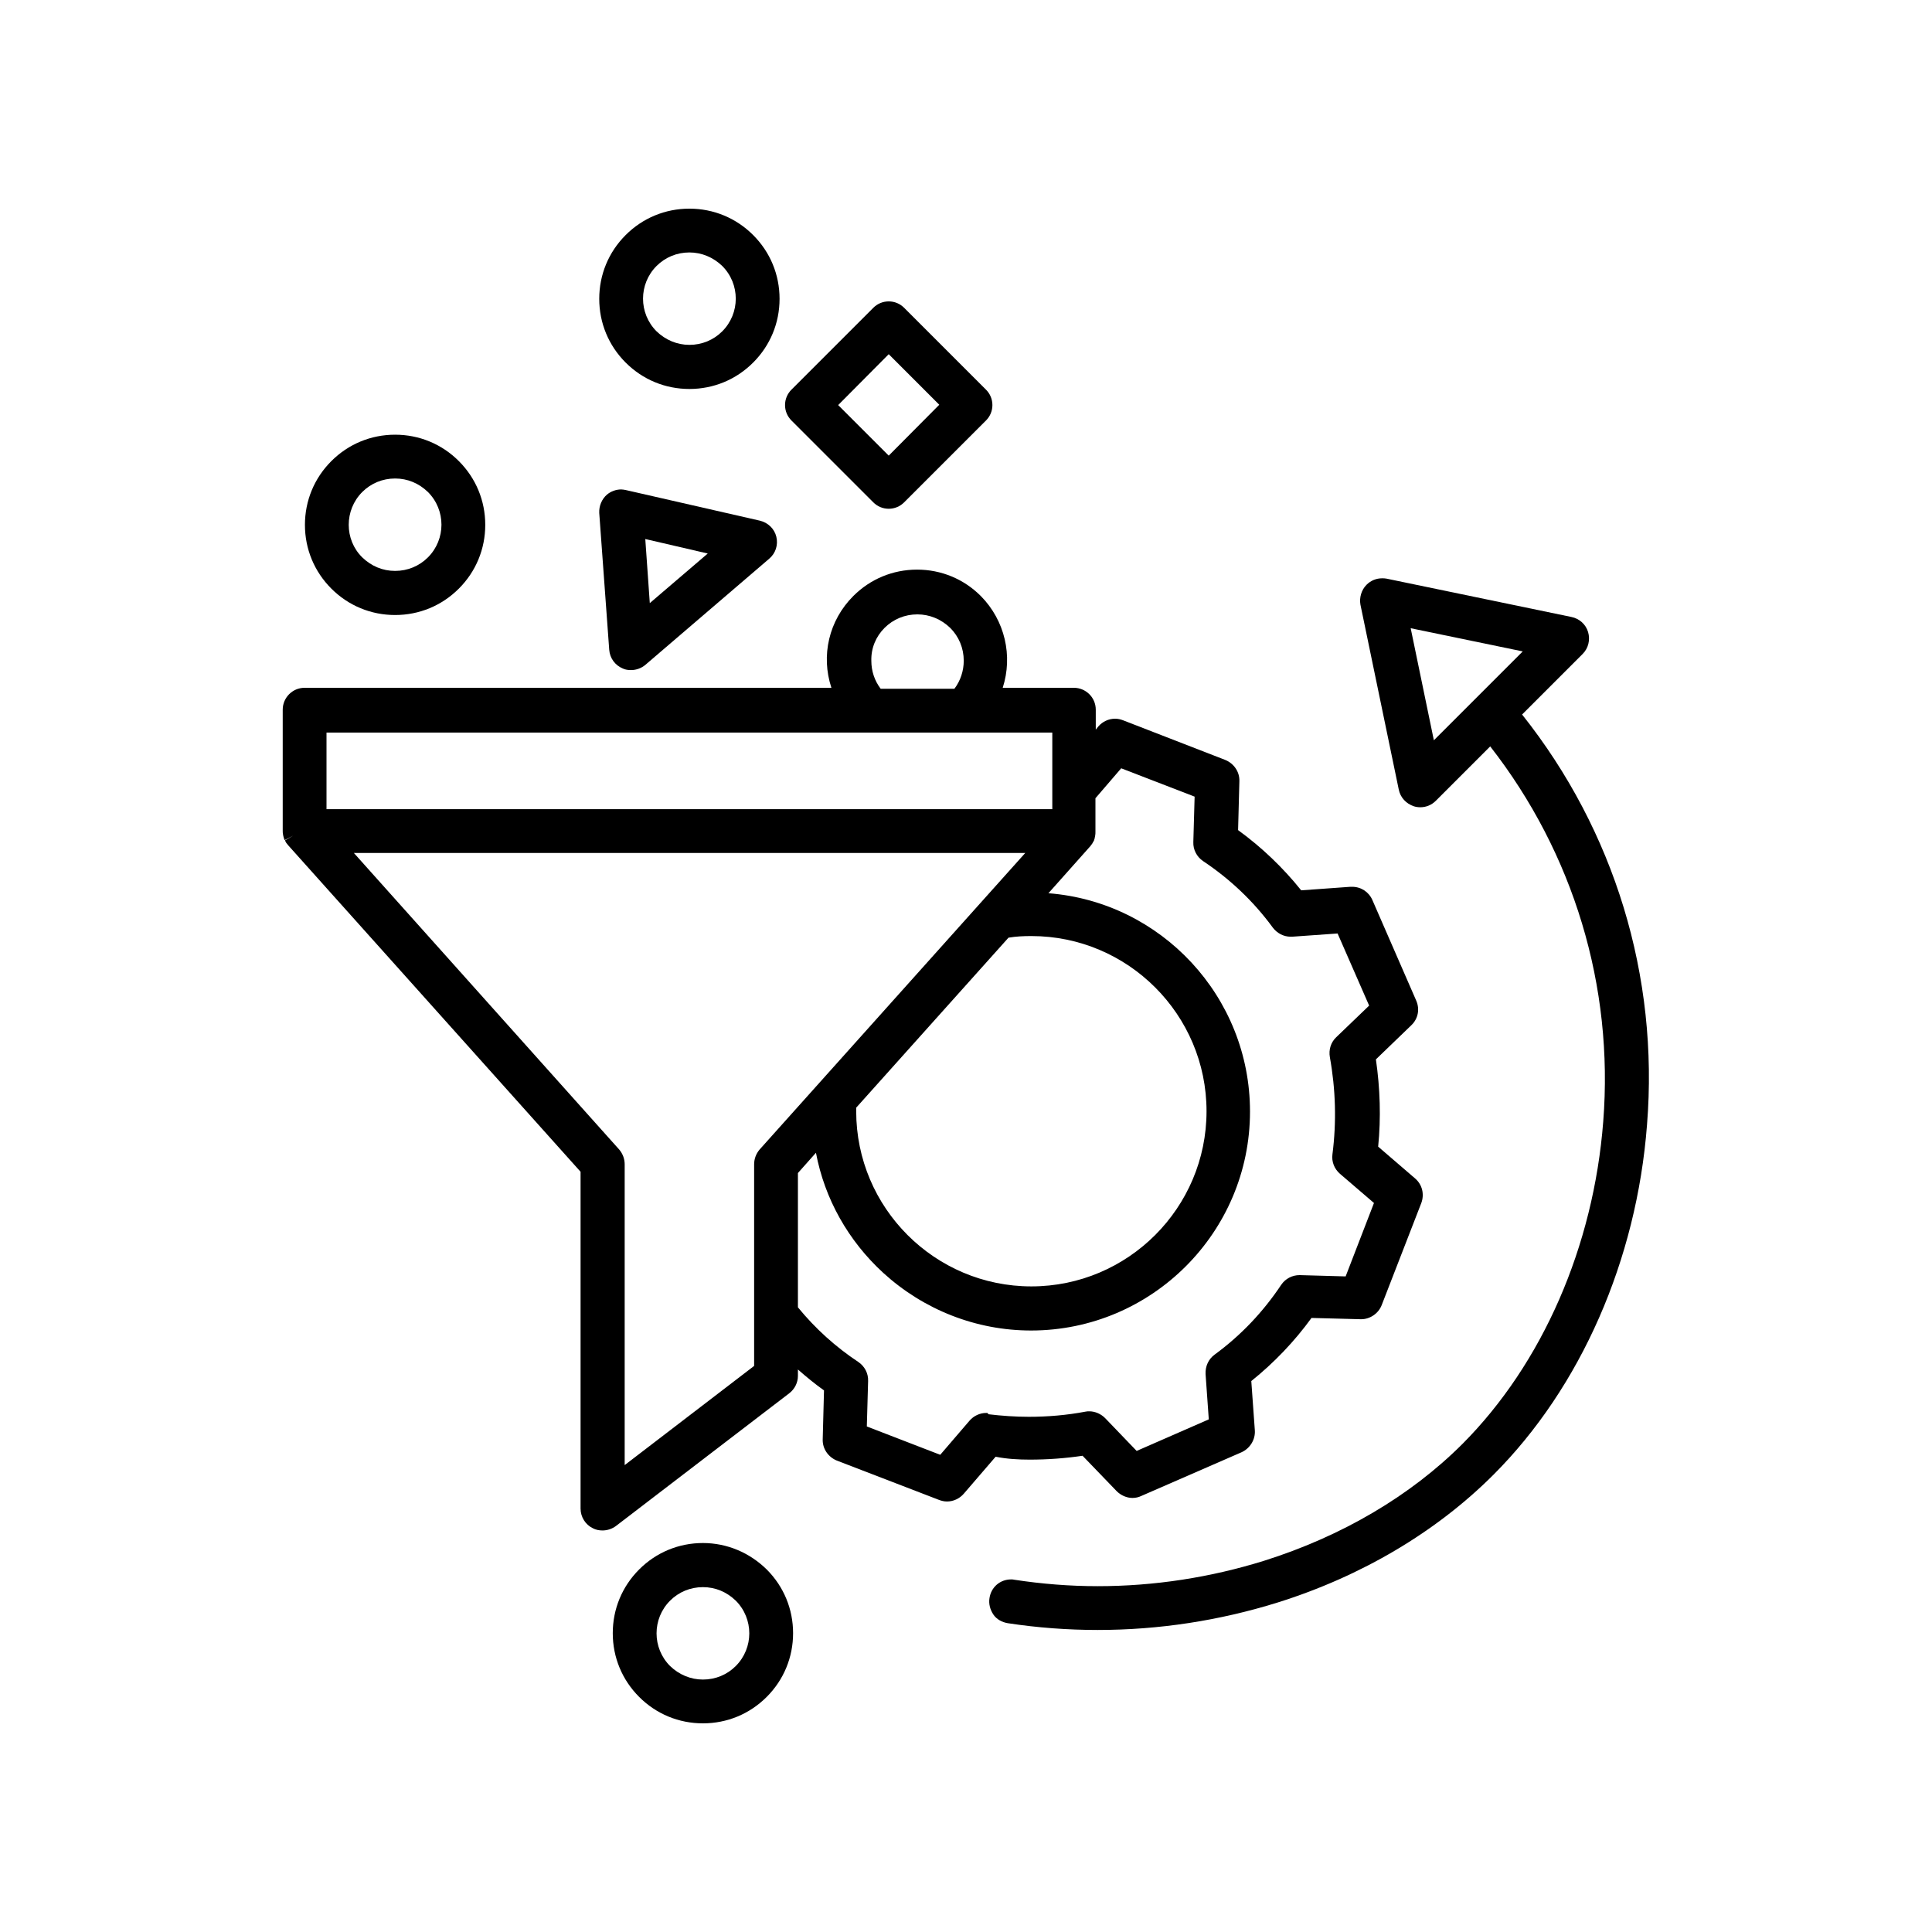 <?xml version="1.0" encoding="UTF-8"?>
<!-- Generator: Adobe Illustrator 27.1.1, SVG Export Plug-In . SVG Version: 6.00 Build 0)  -->
<svg xmlns="http://www.w3.org/2000/svg" xmlns:xlink="http://www.w3.org/1999/xlink" version="1.1" id="Capa_1" x="0px" y="0px" viewBox="0 0 600 600" style="enable-background:new 0 0 600 600;" xml:space="preserve">
<g>
	<path d="M337.3,448.9l11.7,12.2c1.1,1.2,2.8,1.5,4.3,0.9l31.2-13.6c1.5-0.7,2.4-2.2,2.3-3.8l-1.2-16.9c7.8-6,14.6-13.2,20.3-21.3   l16.8,0.5c1.6,0,3.1-0.9,3.7-2.4l12.3-31.7c0.6-1.5,0.2-3.2-1.1-4.3l-12.7-10.9c1.1-9.8,0.8-19.7-0.8-29.4l12.2-11.7   c1.2-1.1,1.5-2.8,0.9-4.3l-13.6-31.2c-0.7-1.5-2.2-2.4-3.8-2.3l-16.9,1.2c-6-7.8-13.2-14.6-21.3-20.3l0.5-16.8   c0-1.6-0.9-3.1-2.4-3.7l-31.8-12.3c-1.5-0.6-3.2-0.2-4.3,1.1l-6.1,7.1v-14.2c0-2.1-1.7-3.8-3.8-3.8H307c5-9.4,3.5-21.4-4.4-29.3   c-9.7-9.7-25.6-9.8-35.4,0c-7.9,7.9-9.4,19.9-4.4,29.3H94.6c-2.1,0-3.8,1.7-3.8,3.8v37.5c0,0.2,0,0.5,0.1,0.7   c0,0.1,0.1,0.2,0.1,0.3c0,0.1,0.1,0.3,0.1,0.4v0c0,0.1,0.1,0.2,0.1,0.3c0.1,0.1,0.1,0.2,0.2,0.3c0.1,0.1,0.1,0.2,0.2,0.3   c0.1,0.1,0.1,0.2,0.2,0.2L183.4,363v105.8c0,1.5,0.8,2.8,2.1,3.4c0.5,0.3,1.1,0.4,1.7,0.4c0.8,0,1.6-0.3,2.3-0.8l53.8-41.2   c0.9-0.7,1.5-1.8,1.5-3v-9.1c4.3,4.5,9.1,8.5,14.2,12.1l-0.5,16.8c0,1.6,0.9,3.1,2.4,3.7l31.8,12.3c0.4,0.2,0.9,0.3,1.4,0.3   c1.1,0,2.2-0.5,2.9-1.3l10.9-12.7C317.7,450.7,327.6,450.5,337.3,448.9z M267.5,205.2c0-4.6,1.8-9,5.1-12.3   c6.8-6.8,17.8-6.8,24.5,0c3.3,3.3,5.1,7.6,5.1,12.3c0,4.4-1.6,8.5-4.5,11.7H272C269.1,213.6,267.5,209.5,267.5,205.2L267.5,205.2z    M98.4,224.5h231.4h0v29.8H98.4V224.5z M238.2,359c-0.6,0.7-1,1.6-1,2.6v64.1h0L191,461v-99.5c0-0.9-0.3-1.9-1-2.6l-86.9-97.1H325   L238.2,359z M311.7,288.3c2.8-0.4,5.7-0.6,8.6-0.6c31.6,0,57.4,25.7,57.4,57.4s-25.7,57.4-57.4,57.4s-57.4-25.7-57.4-57.4   c0-0.7,0-1.5,0-2.2v0L311.7,288.3z M306.8,441.8c-1.3-0.2-2.6,0.3-3.4,1.3l-10.5,12.2L266.2,445l0.5-16.2c0-1.3-0.6-2.6-1.7-3.3   c-7.6-5.1-14.4-11.3-20.2-18.5V363l10.7-11.9c3.1,33,30.9,59,64.7,59c35.9,0,65-29.2,65-65s-29.2-65-65-65c-0.4,0-0.8,0-1.1,0   l17.4-19.4c0.1-0.1,0.1-0.2,0.2-0.2c0.1-0.1,0.1-0.2,0.2-0.3c0.1-0.1,0.1-0.2,0.2-0.3c0-0.1,0.1-0.2,0.1-0.3   c0.1-0.1,0.1-0.3,0.1-0.4c0-0.1,0.1-0.2,0.1-0.3c0-0.2,0.1-0.5,0.1-0.7v-11.5l10.1-11.8v0l26.7,10.3l-0.5,16.2   c0,1.3,0.6,2.6,1.7,3.3c8.7,5.8,16.2,13,22.4,21.4c0.8,1.1,2.1,1.6,3.4,1.5l16.2-1.2l11.5,26.3l-11.7,11.2   c-0.9,0.9-1.3,2.2-1.1,3.4c1.9,10.3,2.2,20.8,0.8,31.1c-0.2,1.3,0.3,2.5,1.3,3.4l12.2,10.5l-10.3,26.7l-16.2-0.5   c-1.3,0-2.6,0.6-3.3,1.7c-5.8,8.7-13,16.2-21.4,22.4c-1.1,0.8-1.6,2-1.5,3.4l1.2,16.2l-26.3,11.5l-11.2-11.7   c-0.9-0.9-2.2-1.3-3.4-1.1C327.7,442.9,317.2,443.2,306.8,441.8z"></path>
	<path d="M214.1,117.8c6.4,0,12.8-2.4,17.7-7.3c9.8-9.7,9.8-25.6,0-35.4c-9.8-9.8-25.6-9.7-35.4,0c-9.8,9.7-9.8,25.6,0,35.4   C201.3,115.3,207.7,117.8,214.1,117.8z M201.8,80.5c3.4-3.4,7.8-5.1,12.3-5.1c4.4,0,8.9,1.7,12.3,5.1c6.8,6.8,6.8,17.8,0,24.5   c-6.8,6.8-17.8,6.8-24.5,0C195.1,98.3,195.1,87.3,201.8,80.5z"></path>
	<path d="M122.7,188c6.4,0,12.8-2.4,17.7-7.3c9.8-9.7,9.8-25.6,0-35.4c-9.8-9.8-25.6-9.8-35.4,0c-9.8,9.7-9.8,25.6,0,35.4   C109.9,185.6,116.3,188,122.7,188z M110.4,150.7c3.4-3.4,7.8-5.1,12.3-5.1c4.4,0,8.9,1.7,12.3,5.1c6.8,6.8,6.8,17.8,0,24.5   c-6.8,6.8-17.8,6.8-24.6,0C103.6,168.5,103.6,157.5,110.4,150.7z"></path>
	<path d="M200.6,489.6c-9.8,9.7-9.8,25.6,0,35.4c4.9,4.9,11.3,7.3,17.7,7.3c6.4,0,12.8-2.4,17.7-7.3c9.8-9.7,9.8-25.6,0-35.4   C226.2,479.8,210.4,479.8,200.6,489.6z M230.6,519.5L230.6,519.5c-6.8,6.8-17.8,6.8-24.6,0c-6.8-6.8-6.8-17.8,0-24.5   c3.4-3.4,7.8-5.1,12.3-5.1c4.4,0,8.9,1.7,12.3,5.1C237.4,501.7,237.4,512.7,230.6,519.5z"></path>
	<path d="M273.3,153.8c0.7,0.7,1.7,1.1,2.7,1.1s2-0.4,2.7-1.1l25.4-25.4c0.7-0.7,1.1-1.7,1.1-2.7s-0.4-2-1.1-2.7l-25.4-25.4   c-1.5-1.5-3.9-1.5-5.4,0h0l-25.4,25.4c-1.5,1.5-1.5,3.9,0,5.4L273.3,153.8z M276,105.8l20,20l-20,20l-20-20L276,105.8z"></path>
	<path d="M192.2,201.6c0.1,1.4,1,2.7,2.3,3.3c0.5,0.2,1,0.3,1.5,0.3c0.9,0,1.8-0.3,2.5-0.9l38.5-33c1.1-0.9,1.6-2.4,1.2-3.8   c-0.3-1.4-1.5-2.5-2.9-2.8l0,0l-41.6-9.5c-1.2-0.3-2.4,0-3.3,0.8c-0.9,0.8-1.4,2-1.3,3.2L192.2,201.6z M226.2,170.3l-27,23.2h0   l-2.2-29.9L226.2,170.3z"></path>
	<g>
		<path d="M319.8,453.3C319.8,453.3,319.8,453.3,319.8,453.3c5.5,0,11-0.4,16.4-1.2l10.6,11c1.3,1.3,3.1,2.1,4.9,2.1    c0.9,0,1.9-0.2,2.7-0.6l31.2-13.6c2.6-1.2,4.3-3.9,4.1-6.8l-1.1-15.3c7.1-5.7,13.4-12.3,18.7-19.6l15.4,0.4c2.8,0,5.4-1.8,6.4-4.4    l12.3-31.7c1-2.7,0.3-5.7-1.9-7.6l-11.5-9.9c0.9-9,0.6-18.1-0.7-27.1l11-10.6c2.1-2,2.7-5,1.5-7.7l-13.6-31.2    c-1.1-2.5-3.5-4.1-6.3-4.1c-0.2,0-0.3,0-0.5,0l-15.3,1.1c-5.7-7.1-12.3-13.4-19.6-18.7l0.4-15.2c0.1-2.9-1.7-5.5-4.4-6.6    l-31.7-12.3c-0.8-0.3-1.6-0.5-2.5-0.5c-2,0-3.9,0.9-5.2,2.4l-0.8,1v-6.2c0-3.8-3.1-6.8-6.8-6.8h-22.1c3.2-9.9,0.7-20.9-6.8-28.5    c-5.3-5.3-12.3-8.2-19.8-8.2c-7.5,0-14.5,2.9-19.8,8.2c-7.6,7.6-10.1,18.5-6.8,28.5H94.6c-3.8,0-6.8,3.1-6.8,6.8v37.5    c0,0.4,0,0.9,0.1,1.3c0,0.2,0.1,0.3,0.1,0.5c0.1,0.2,0.1,0.5,0.2,0.7c0.1,0.2,0.1,0.3,0.2,0.5l2.7-1.4l-2.6,1.5    c0.1,0.2,0.2,0.4,0.3,0.6c0.1,0.2,0.2,0.3,0.3,0.4c0.1,0.1,0.2,0.3,0.3,0.4l90.9,101.5v104.6c0,2.6,1.5,5,3.8,6.1    c0.9,0.5,2,0.7,3,0.7c1.5,0,3-0.5,4.2-1.4l53.8-41.2c1.7-1.3,2.7-3.3,2.7-5.4v-2c2.6,2.3,5.3,4.5,8.1,6.5l-0.4,15.2    c-0.1,2.9,1.7,5.5,4.4,6.6l31.7,12.2c0.8,0.3,1.6,0.5,2.5,0.5c2,0,3.9-0.9,5.2-2.4l9.9-11.5C312.7,453.1,316.3,453.3,319.8,453.3z     M274.7,195c2.7-2.7,6.3-4.2,10.2-4.2c3.8,0,7.4,1.5,10.2,4.2c2.7,2.7,4.2,6.3,4.2,10.2c0,3.1-1,6.2-2.9,8.7h-22.9    c-1.9-2.5-2.9-5.5-2.9-8.7C270.5,201.3,272,197.7,274.7,195z M101.4,227.5h225.4v23.8H101.4V227.5z M235.9,357    c-1.1,1.3-1.7,2.9-1.7,4.6l0,62.6L194,455v-93.4c0-1.7-0.6-3.3-1.7-4.6l-82.4-92.1h208.5L235.9,357z M320.3,290.7    c30,0,54.4,24.4,54.4,54.4c0,30-24.4,54.4-54.4,54.4c-30,0-54.4-24.4-54.4-54.4c0-0.4,0-0.7,0-1.1l47.3-52.8    C315.6,290.8,317.9,290.7,320.3,290.7z M306.3,438.8c-2,0-3.9,0.9-5.2,2.4l-9.1,10.6l-22.8-8.8l0.4-14.1c0.1-2.4-1.1-4.6-3-5.9    c-7.1-4.7-13.4-10.4-18.8-17v-41.7l5.6-6.3c2.7,14.3,10,27.3,20.9,37.3c12.6,11.5,28.9,17.9,45.9,17.9c37.5,0,68-30.5,68-68    c0-35.7-27.6-65.1-62.6-67.8l13-14.6c0.1-0.1,0.2-0.3,0.3-0.4c0.1-0.1,0.2-0.3,0.3-0.4c0.1-0.2,0.2-0.4,0.4-0.7    c0.1-0.2,0.2-0.3,0.2-0.5c0.1-0.2,0.2-0.5,0.2-0.7c0-0.2,0.1-0.3,0.1-0.5c0.1-0.4,0.1-0.9,0.1-1.3v-10.4l8-9.3l22.8,8.8l-0.4,14.1    c-0.1,2.4,1.1,4.6,3,5.9c8.4,5.6,15.7,12.5,21.7,20.7c1.3,1.7,3.3,2.8,5.5,2.8c0.2,0,0.3,0,0.5,0l14.1-1l9.8,22.4l-10.2,9.8    c-1.7,1.6-2.4,3.9-2,6.2c1.8,10,2.1,20.1,0.8,30.2c-0.3,2.3,0.6,4.5,2.3,6l10.6,9.1l-8.8,22.8l-14.3-0.4c-2.3,0-4.4,1.1-5.7,3    c-5.6,8.4-12.5,15.7-20.7,21.7c-1.9,1.4-2.9,3.6-2.8,6l1,14.1l-22.4,9.8l-9.8-10.2c-1.3-1.3-3.1-2.1-4.9-2.1c-0.4,0-0.8,0-1.2,0.1    c-5.8,1.1-11.7,1.6-17.6,1.6c-4.2,0-8.4-0.3-12.6-0.8C306.9,438.8,306.6,438.8,306.3,438.8z"></path>
		<path d="M214.1,120.8c7.5,0,14.5-2.9,19.8-8.2s8.2-12.3,8.2-19.8c0-7.5-2.9-14.5-8.2-19.8c-5.3-5.3-12.3-8.2-19.8-8.2    c-7.5,0-14.5,2.9-19.8,8.2c-5.3,5.3-8.2,12.3-8.2,19.8c0,7.5,2.9,14.5,8.2,19.8S206.6,120.8,214.1,120.8z M203.9,82.6    c2.7-2.7,6.3-4.2,10.2-4.2c3.8,0,7.4,1.5,10.2,4.2c5.6,5.6,5.6,14.7,0,20.3c-2.7,2.7-6.3,4.2-10.2,4.2c-3.8,0-7.4-1.5-10.2-4.2    C198.3,97.3,198.3,88.2,203.9,82.6z"></path>
		<path d="M122.7,191c7.5,0,14.5-2.9,19.8-8.2c5.3-5.3,8.2-12.3,8.2-19.8c0-7.5-2.9-14.5-8.2-19.8c-5.3-5.3-12.3-8.2-19.8-8.2    c-7.5,0-14.5,2.9-19.8,8.2c-5.3,5.3-8.2,12.3-8.2,19.8c0,7.5,2.9,14.5,8.2,19.8C108.2,188.1,115.2,191,122.7,191z M112.5,152.8    c2.7-2.7,6.3-4.2,10.2-4.2s7.4,1.5,10.2,4.2c5.6,5.6,5.6,14.7,0,20.3c-2.7,2.7-6.3,4.2-10.2,4.2s-7.4-1.5-10.2-4.2    C106.9,167.6,106.9,158.4,112.5,152.8z"></path>
		<path d="M218.3,479.2c-7.5,0-14.5,2.9-19.8,8.2c-5.3,5.3-8.2,12.3-8.2,19.8c0,7.5,2.9,14.5,8.2,19.8c5.3,5.3,12.3,8.2,19.8,8.2    s14.5-2.9,19.8-8.2c5.3-5.3,8.2-12.3,8.2-19.8c0-7.5-2.9-14.5-8.2-19.8C232.8,482.2,225.8,479.2,218.3,479.2z M228.5,517.4    c-2.7,2.7-6.3,4.2-10.2,4.2c-3.8,0-7.4-1.5-10.2-4.2c-5.6-5.6-5.6-14.7,0-20.3c2.7-2.7,6.3-4.2,10.2-4.2s7.4,1.5,10.2,4.2    C234.1,502.7,234.1,511.8,228.5,517.4z"></path>
		<path d="M271.2,156c1.3,1.3,3,2,4.8,2c1.8,0,3.5-0.7,4.8-2l25.4-25.4c1.3-1.3,2-3,2-4.8c0-1.8-0.7-3.5-2-4.8l-25.4-25.4    c-1.3-1.3-3-2-4.8-2c-1.8,0-3.5,0.7-4.8,2l-25.4,25.4c-1.3,1.3-2,3-2,4.8s0.7,3.5,2,4.8L271.2,156z M276,110l15.7,15.7L276,141.5    l-15.7-15.7L276,110z"></path>
		<path d="M189.2,201.8c0.2,2.6,1.8,4.8,4.2,5.8c0.8,0.4,1.7,0.5,2.6,0.5c1.6,0,3.2-0.6,4.4-1.6l38.5-33c2-1.7,2.8-4.3,2.2-6.8    c-0.6-2.5-2.6-4.4-5.1-5l-41.6-9.5c-0.5-0.1-1-0.2-1.5-0.2c-1.6,0-3.2,0.6-4.4,1.6c-1.6,1.4-2.5,3.5-2.4,5.7L189.2,201.8z     M219.8,171.9l-18,15.4l-1.4-19.9L219.8,171.9z"></path>
		<path d="M472.7,221.9l18.8-18.8c1.8-1.8,2.4-4.4,1.7-6.8c-0.7-2.4-2.7-4.2-5.2-4.7l-57.4-11.9c-0.5-0.1-0.9-0.1-1.4-0.1    c-1.8,0-3.5,0.7-4.8,2c-1.6,1.6-2.3,4-1.9,6.2l11.9,57.4c0.5,2.5,2.3,4.4,4.7,5.2c0.6,0.2,1.3,0.3,2,0.3c1.8,0,3.5-0.7,4.8-2    l16.9-16.9c25.9,33.2,38.4,74.5,35.1,116.5c-3,38.8-18.9,75.2-43.7,100.1c-16.2,16.2-37.5,28.7-61.6,36.3    c-16.7,5.2-34.1,7.9-51.7,7.9c-8.7,0-17.4-0.7-25.9-2c-0.3-0.1-0.7-0.1-1-0.1c-3.4,0-6.2,2.4-6.7,5.8c-0.3,1.8,0.2,3.6,1.2,5.1    s2.7,2.4,4.5,2.7c9.2,1.4,18.6,2.1,27.9,2.1c19,0,37.8-2.9,55.8-8.5c26.2-8.2,49.4-22,67.1-39.7c27.1-27.1,44.5-66.7,47.7-108.7    C515.2,303.2,501.4,258,472.7,221.9z M445.3,229.9l-7.2-34.8l34.8,7.2L445.3,229.9z"></path>
	</g>
	<path d="M470.3,223.7c-0.6-0.7-1.4-1.2-2.3-1.4h0l21.3-21.3c1-1,1.4-2.5,1-3.8c-0.4-1.3-1.5-2.4-2.9-2.6L430,182.6   c-1.3-0.3-2.6,0.1-3.5,1c-0.9,0.9-1.3,2.2-1,3.5l11.9,57.4c0.3,1.4,1.3,2.5,2.6,2.9c0.4,0.1,0.7,0.2,1.1,0.2c1,0,2-0.4,2.7-1.1   l19.6-19.6c0.1,0.6,0.3,1.1,0.7,1.6c27.1,34,40.1,76.6,36.8,120c-3,39.5-19.3,76.6-44.6,102c-16.5,16.5-38.2,29.3-62.8,37.1   c-25.4,8-52.7,10.1-78.9,6c-2.1-0.3-4,1.1-4.4,3.2c-0.3,2.1,1.1,4,3.2,4.4c9.1,1.4,18.3,2.1,27.5,2.1c18.5,0,37.2-2.8,54.9-8.4   c25.7-8.1,48.5-21.6,65.9-39c26.6-26.6,43.7-65.5,46.8-106.8C512.2,303.7,498.5,259.2,470.3,223.7z M443.5,236l-9.3-44.7l44.7,9.3   L443.5,236z"></path>
</g>
</svg>
